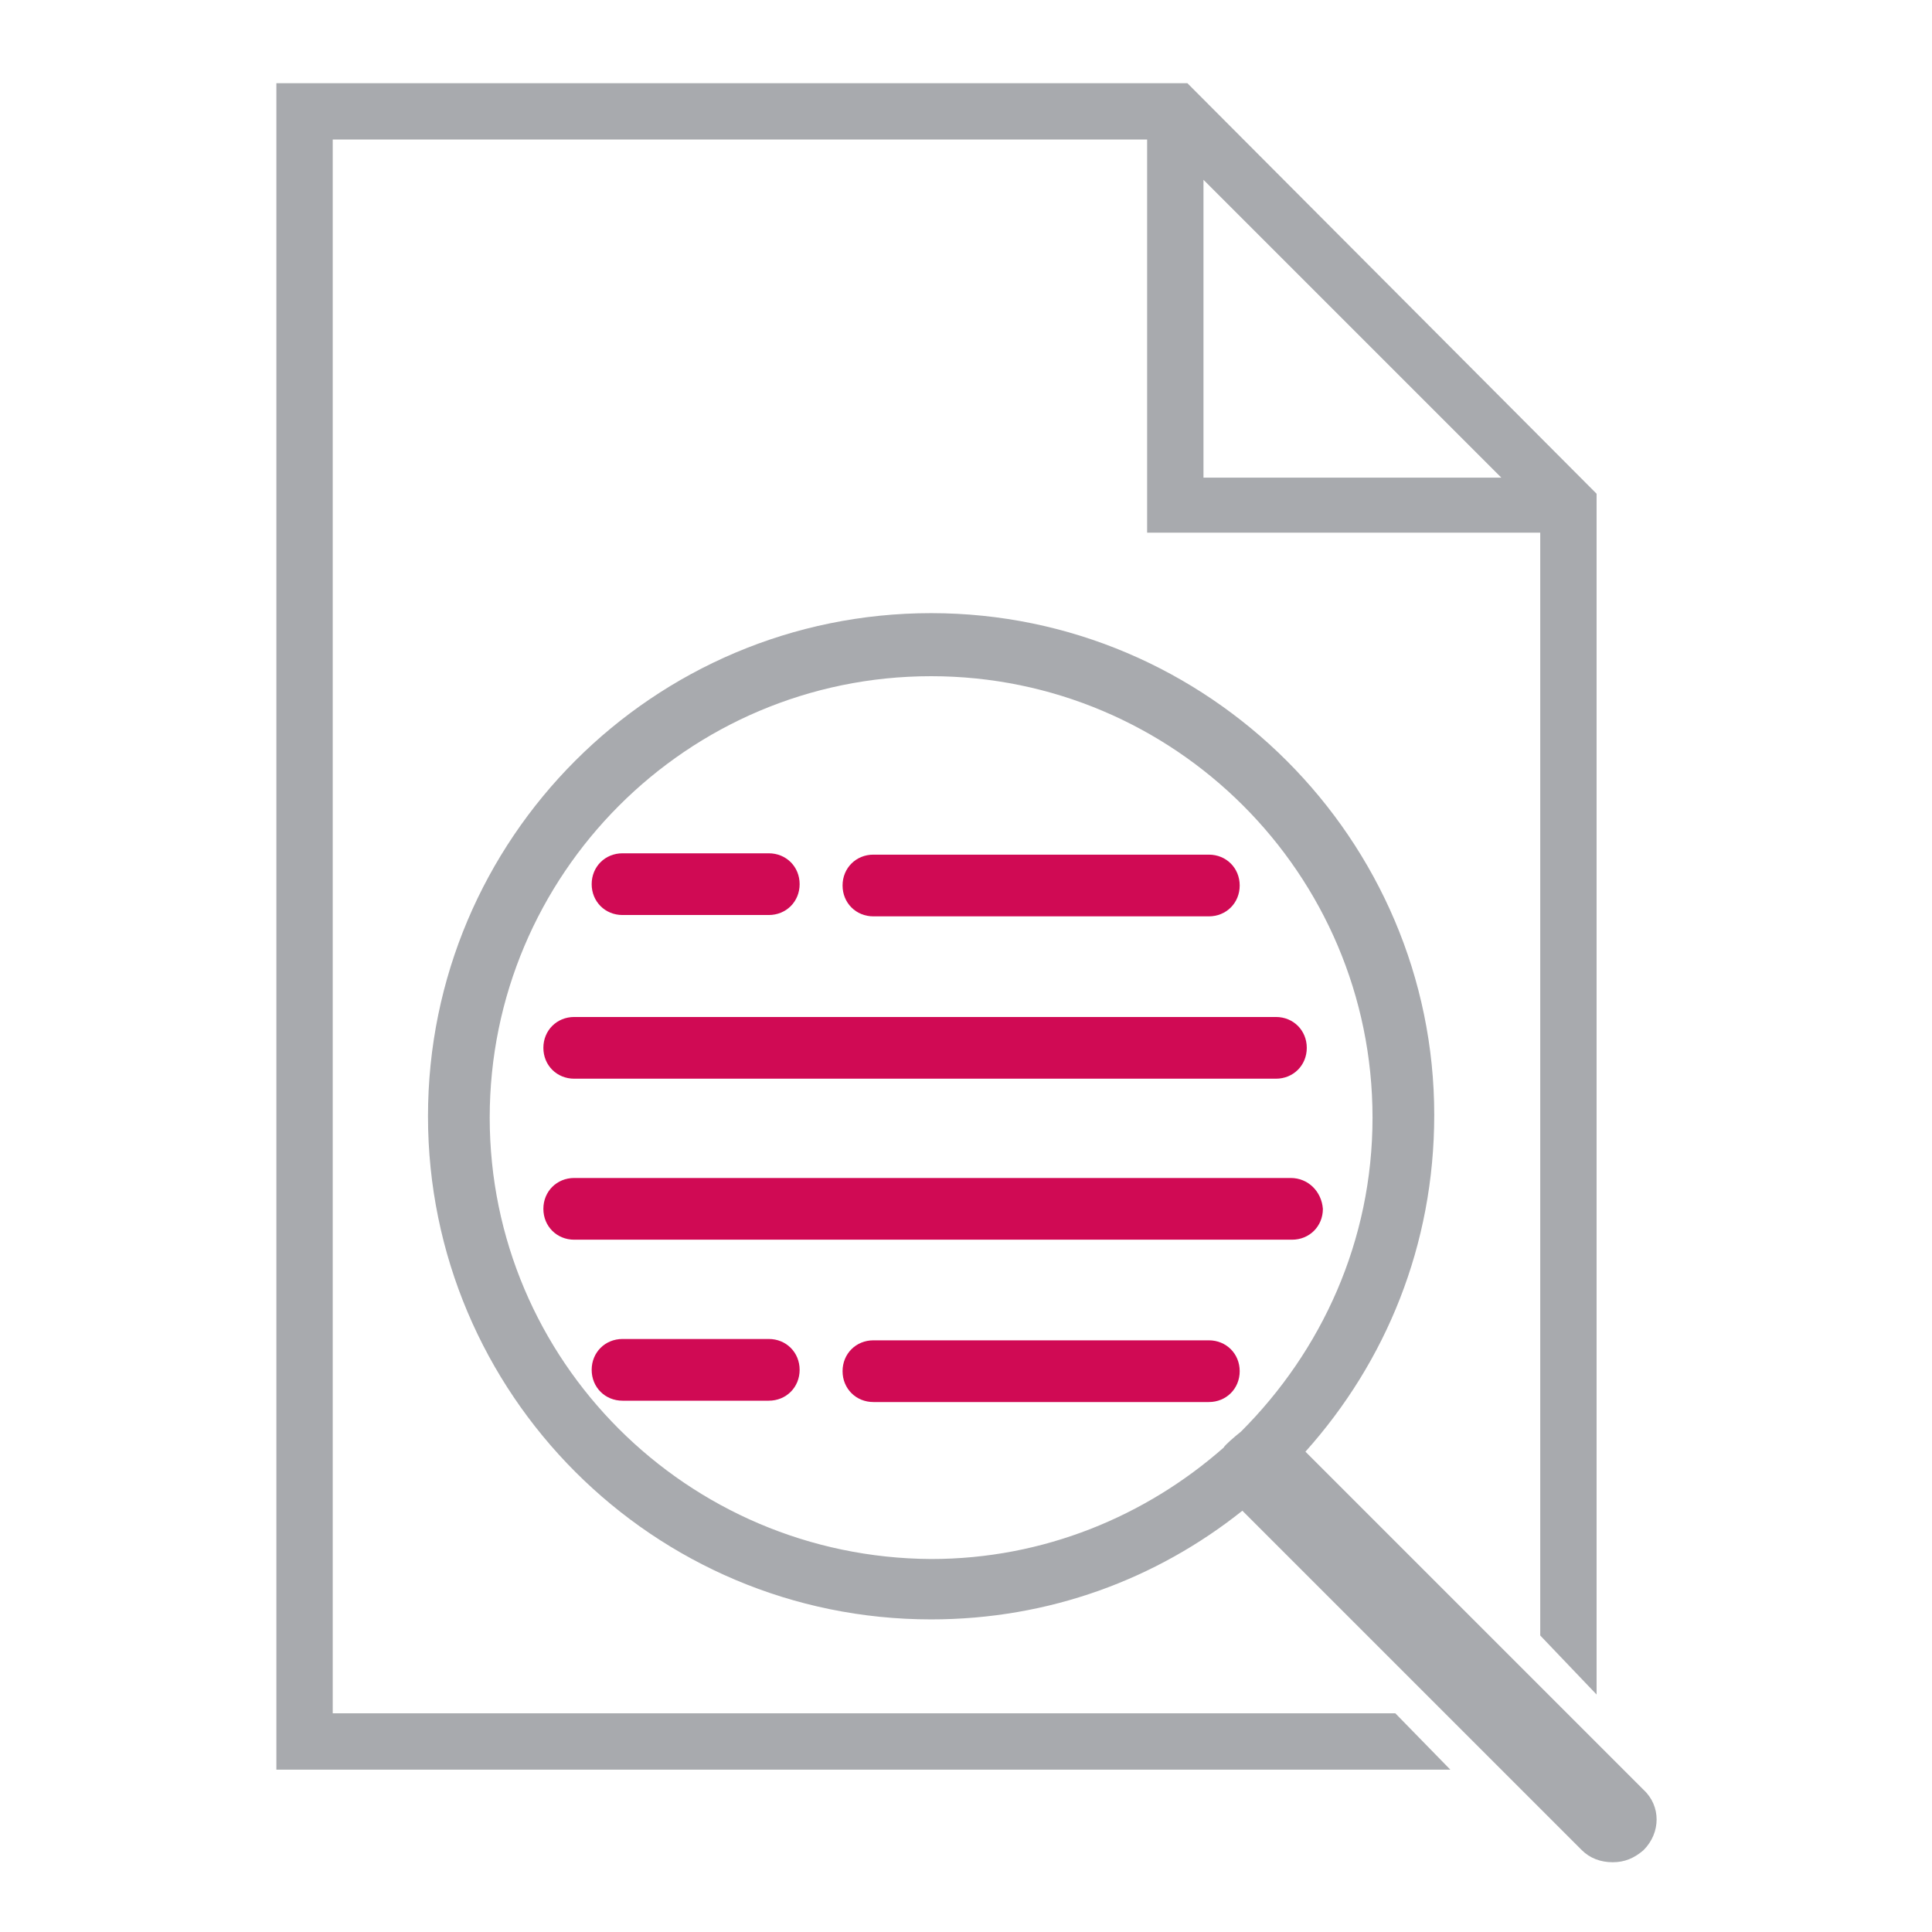 <?xml version="1.0" encoding="utf-8"?>
<!-- Generator: Adobe Illustrator 25.4.1, SVG Export Plug-In . SVG Version: 6.00 Build 0)  -->
<svg version="1.1" id="Layer_1" xmlns="http://www.w3.org/2000/svg" xmlns:xlink="http://www.w3.org/1999/xlink" x="0px" y="0px"
	 viewBox="0 0 144 144" style="enable-background:new 0 0 144 144;" xml:space="preserve">
<style type="text/css">
	.st0{fill:#D00A54;}
	.st1{fill:#A8AAAE;}
</style>
<g>
	<g>
		<path class="st0" d="M95.1,75.8H42.8c-1.3,0-2.3,1-2.3,2.3c0,1.3,1,2.3,2.3,2.3h52.3c1.3,0,2.3-1,2.3-2.3
			C97.4,76.8,96.4,75.8,95.1,75.8z"/>
		<path class="st0" d="M96.2,87.8H42.8c-1.3,0-2.3,1-2.3,2.3c0,1.3,1,2.3,2.3,2.3h53.5c1.3,0,2.3-1,2.3-2.3
			C98.5,88.8,97.5,87.8,96.2,87.8z"/>
		<path class="st0" d="M90.1,63.7h-25c-1.3,0-2.3,1-2.3,2.3c0,1.3,1,2.3,2.3,2.3h25c1.3,0,2.3-1,2.3-2.3
			C92.4,64.7,91.4,63.7,90.1,63.7z"/>
		<path class="st0" d="M46.4,68.2h10.9c1.3,0,2.3-1,2.3-2.3c0-1.3-1-2.3-2.3-2.3H46.4c-1.3,0-2.3,1-2.3,2.3
			C44.1,67.2,45.1,68.2,46.4,68.2z"/>
		<path class="st0" d="M46.4,104.4h10.9c1.3,0,2.3-1,2.3-2.3c0-1.3-1-2.3-2.3-2.3H46.4c-1.3,0-2.3,1-2.3,2.3
			C44.1,103.4,45.1,104.4,46.4,104.4z"/>
		<path class="st0" d="M90.1,99.9h-25c-1.3,0-2.3,1-2.3,2.3c0,1.3,1,2.3,2.3,2.3h25c1.3,0,2.3-1,2.3-2.3
			C92.4,100.9,91.4,99.9,90.1,99.9z"/>
	</g>
	<g>
		<g>
			<g>
				<path class="st1" d="M104,127.7H24.8V10.4h60.7v29.3h29.3v82.2l4.2,4.4V36.8L88.5,6.2H20.6v125.7h87.5L104,127.7z M89.7,13.4
					l22.2,22.2H89.7V13.4z"/>
			</g>
		</g>
	</g>
	<g>
		<g>
			<path class="st1" d="M69.4,45.7c-20.7,0-37.5,16.8-37.5,37.5c0,20.7,16.8,37.5,37.5,37.5c8.8,0,16.8-3,23.2-8.1l25.3,25.3
				c0.6,0.6,1.4,0.9,2.3,0.9s1.6-0.3,2.3-0.9c1.3-1.3,1.3-3.3,0-4.5l-25.2-25.2c6-6.7,9.6-15.4,9.6-25.1
				C106.9,62.6,90.1,45.7,69.4,45.7z M36.5,83.3c0-18.1,14.7-32.9,32.9-32.9c18.1,0,32.9,14.7,32.9,32.9c0,9.2-3.8,17.4-9.8,23.4
				c-0.5,0.4-1.2,1-1.3,1.2c-5.8,5.1-13.4,8.3-21.8,8.3C51.2,116.1,36.5,101.4,36.5,83.3z"/>
		</g>
	</g>
</g>
</svg>

